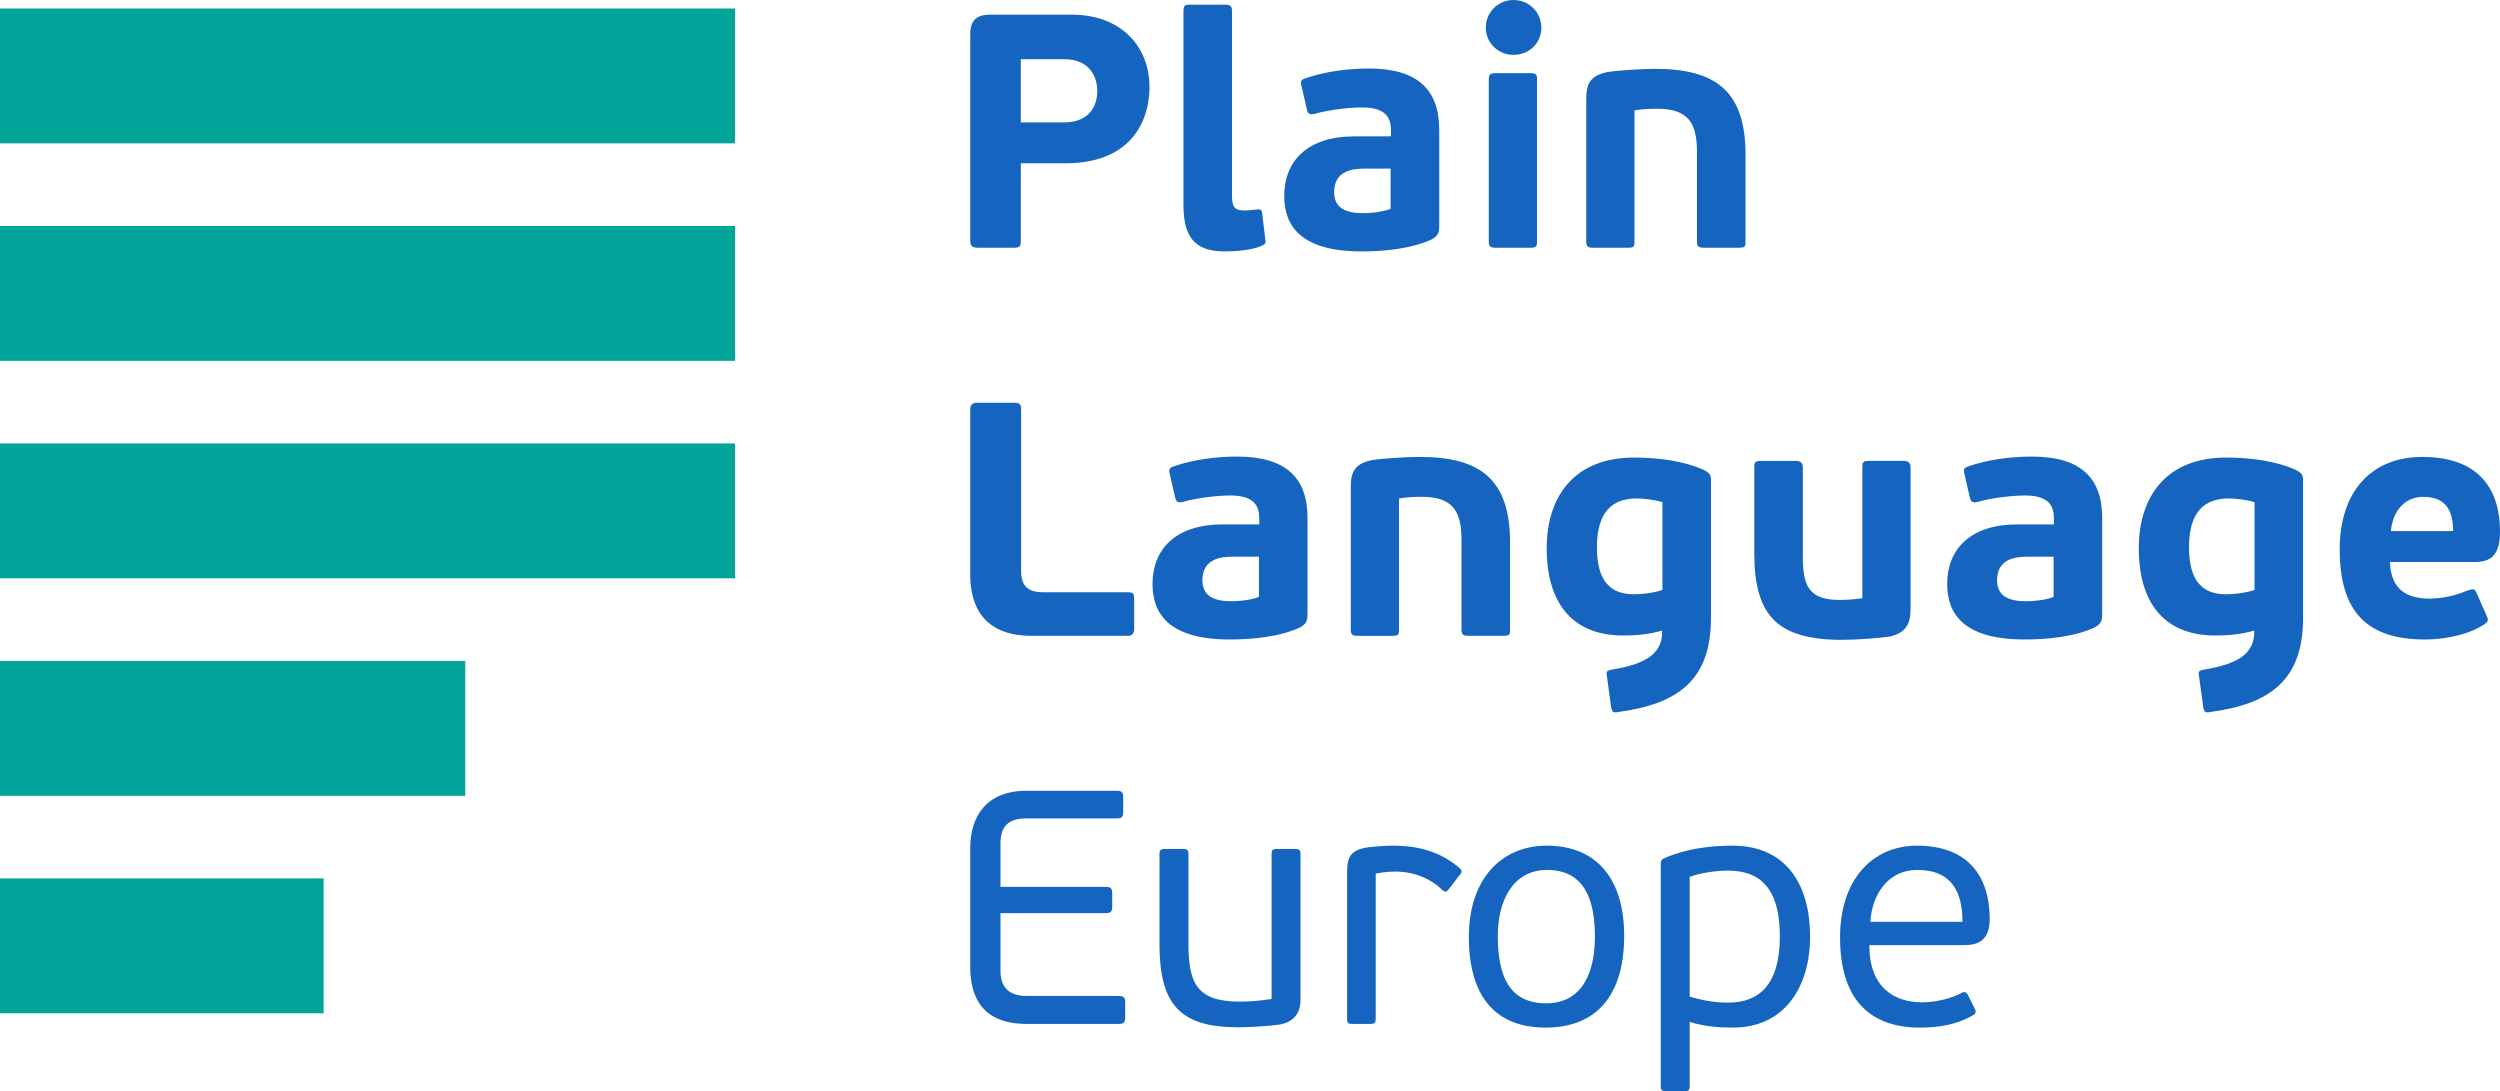 <?xml version="1.0" encoding="utf-8"?>
<!-- Generator: Adobe Illustrator 15.0.2, SVG Export Plug-In . SVG Version: 6.00 Build 0)  -->
<!DOCTYPE svg PUBLIC "-//W3C//DTD SVG 1.1//EN" "http://www.w3.org/Graphics/SVG/1.1/DTD/svg11.dtd">
<svg version="1.1" id="Layer_1" xmlns="http://www.w3.org/2000/svg" xmlns:xlink="http://www.w3.org/1999/xlink" x="0px" y="0px"
	 width="150.144px" height="65.529px" viewBox="0 0 150.144 65.529" enable-background="new 0 0 150.144 65.529"
	 xml:space="preserve">
<rect y="0.51" fill="#00A499" width="44.142" height="8.101"/>
<rect y="13.572" fill="#00A499" width="44.142" height="8.099"/>
<rect y="26.633" fill="#00A499" width="44.142" height="8.099"/>
<rect y="39.695" fill="#00A499" width="27.942" height="8.1"/>
<rect y="52.755" fill="#00A499" width="19.438" height="8.1"/>
<g>
	<path fill="#1565C0" d="M60.827,14.88h-2.098c-0.319,0-0.459-0.1-0.459-0.419V2.097c0-0.739,0.239-1.218,1.198-1.218h4.894
		c2.896,0,4.674,1.837,4.674,4.374c0,1.358-0.579,4.554-5.073,4.554h-2.656v4.654C61.306,14.84,61.226,14.88,60.827,14.88z
		 M63.903,3.555h-2.597V7.35h2.616c1.358,0,1.978-0.839,1.978-1.897C65.9,4.714,65.52,3.555,63.903,3.555z"/>
	<path fill="#1565C0" d="M75.689,14.8c-0.559,0.22-1.478,0.3-2.097,0.3c-1.599,0-2.517-0.599-2.517-2.776V0.659
		c0-0.379,0.14-0.379,0.439-0.379h2.037c0.3,0,0.439,0.06,0.439,0.359v11.085c0,0.659,0.12,0.918,0.739,0.918
		c0.22,0,0.559-0.04,0.738-0.06c0.24-0.02,0.32,0.02,0.34,0.24l0.18,1.518C76.048,14.641,75.989,14.661,75.689,14.8z"/>
	<path fill="#1565C0" d="M86.017,14.361c-1.219,0.58-2.896,0.739-4.234,0.739c-3.596,0-4.655-1.478-4.655-3.335
		c0-2.058,1.358-3.576,4.215-3.576h2.197V7.87c0-0.739-0.24-1.418-1.738-1.418c-0.818,0-2.078,0.16-2.816,0.379
		c-0.34,0.08-0.439,0-0.5-0.26l-0.318-1.398c-0.08-0.3-0.02-0.38,0.199-0.459c1.199-0.419,2.557-0.599,3.855-0.599
		c2.896,0,4.215,1.258,4.215,3.675v5.792C86.437,13.921,86.396,14.141,86.017,14.361z M81.942,10.126
		c-0.74,0-1.818,0.14-1.818,1.418c0,0.938,0.68,1.258,1.738,1.258c0.318,0,1.117-0.04,1.656-0.26v-2.417H81.942z"/>
	<path fill="#1565C0" d="M90.892,3.295c-0.898,0-1.658-0.699-1.658-1.638S89.993,0,90.892,0c0.918,0,1.678,0.719,1.678,1.658
		S91.831,3.295,90.892,3.295z M91.87,14.88h-2.037c-0.299,0-0.42-0.06-0.42-0.359V4.754c0-0.3,0.121-0.36,0.42-0.36h2.037
		c0.379,0,0.439,0.06,0.439,0.36v9.767C92.31,14.82,92.249,14.88,91.87,14.88z"/>
	<path fill="#1565C0" d="M98.163,6.631v7.89c0,0.299-0.041,0.359-0.42,0.359h-2.057c-0.301,0-0.42-0.06-0.42-0.359V5.952
		c0-0.899,0.219-1.398,1.238-1.618c0.539-0.1,2.117-0.2,2.896-0.2c3.715,0,5.434,1.398,5.434,5.173v5.213
		c0,0.299-0.041,0.359-0.42,0.359h-2.078c-0.299,0-0.42-0.06-0.42-0.359V9.128c0-1.738-0.518-2.597-2.396-2.597
		C99.261,6.531,98.722,6.531,98.163,6.631z"/>
	<path fill="#1565C0" d="M58.27,34.512v-9.907c0-0.32,0.14-0.419,0.459-0.419h2.117c0.4,0,0.479,0.08,0.479,0.419v9.687
		c0,1.019,0.54,1.278,1.339,1.278h5.073c0.3,0,0.379,0.04,0.379,0.419v1.778c0,0.28-0.119,0.419-0.379,0.419h-5.772
		C59.009,38.187,58.27,36.33,58.27,34.512z"/>
	<path fill="#1565C0" d="M78.106,37.667c-1.219,0.58-2.897,0.739-4.235,0.739c-3.596,0-4.654-1.478-4.654-3.335
		c0-2.058,1.358-3.576,4.215-3.576h2.197v-0.319c0-0.739-0.24-1.418-1.738-1.418c-0.818,0-2.077,0.16-2.815,0.379
		c-0.34,0.08-0.439,0-0.5-0.26l-0.319-1.398c-0.08-0.3-0.02-0.38,0.199-0.459c1.199-0.419,2.557-0.599,3.855-0.599
		c2.896,0,4.215,1.258,4.215,3.675v5.792C78.526,37.228,78.485,37.448,78.106,37.667z M74.032,33.433
		c-0.739,0-1.818,0.14-1.818,1.418c0,0.938,0.68,1.258,1.738,1.258c0.319,0,1.118-0.04,1.657-0.26v-2.417H74.032z"/>
	<path fill="#1565C0" d="M84.021,29.938v7.89c0,0.299-0.041,0.359-0.42,0.359h-2.057c-0.301,0-0.42-0.06-0.42-0.359v-8.569
		c0-0.899,0.219-1.398,1.238-1.618c0.539-0.1,2.117-0.2,2.896-0.2c3.715,0,5.434,1.398,5.434,5.173v5.213
		c0,0.299-0.041,0.359-0.42,0.359h-2.078c-0.299,0-0.42-0.06-0.42-0.359v-5.393c0-1.738-0.518-2.597-2.396-2.597
		C85.118,29.838,84.579,29.838,84.021,29.938z"/>
	<path fill="#1565C0" d="M97.185,42.761c-0.299,0.06-0.359,0-0.42-0.26l-0.26-1.917c-0.059-0.3,0.041-0.3,0.26-0.36
		c1.498-0.259,3.057-0.679,3.057-2.237v-0.12c-0.699,0.219-1.537,0.299-2.336,0.299c-3.197,0-4.596-2.117-4.596-5.233
		c0-3.056,1.6-5.453,5.254-5.453c1.438,0,2.996,0.2,4.215,0.759c0.34,0.18,0.398,0.319,0.398,0.619v8.249
		C102.757,40.863,100.761,42.282,97.185,42.761z M98.124,35.69c0.318,0,1.078-0.04,1.717-0.26v-5.273
		c-0.539-0.16-1.158-0.22-1.537-0.22c-1.459,0-2.396,0.779-2.396,2.936C95.907,34.931,96.745,35.69,98.124,35.69z"/>
	<path fill="#1565C0" d="M111.849,35.93v-7.87c0-0.3,0.039-0.38,0.418-0.38h2.059c0.279,0,0.418,0.12,0.418,0.38v8.529
		c0,0.898-0.299,1.418-1.238,1.638c-0.619,0.1-2.076,0.2-2.875,0.2c-3.855,0-5.273-1.418-5.273-5.193v-5.173
		c0-0.3,0.039-0.38,0.42-0.38h2.076c0.279,0,0.42,0.12,0.42,0.38v5.353c0,1.758,0.34,2.617,2.217,2.617
		C110.749,36.03,111.288,36.01,111.849,35.93z"/>
	<path fill="#1565C0" d="M125.831,37.667c-1.219,0.58-2.896,0.739-4.234,0.739c-3.596,0-4.654-1.478-4.654-3.335
		c0-2.058,1.359-3.576,4.215-3.576h2.197v-0.319c0-0.739-0.24-1.418-1.738-1.418c-0.818,0-2.076,0.16-2.814,0.379
		c-0.34,0.08-0.439,0-0.5-0.26l-0.32-1.398c-0.08-0.3-0.02-0.38,0.199-0.459c1.199-0.419,2.557-0.599,3.855-0.599
		c2.896,0,4.215,1.258,4.215,3.675v5.792C126.251,37.228,126.212,37.448,125.831,37.667z M121.757,33.433
		c-0.738,0-1.818,0.14-1.818,1.418c0,0.938,0.68,1.258,1.738,1.258c0.32,0,1.119-0.04,1.658-0.26v-2.417H121.757z"/>
	<path fill="#1565C0" d="M132.745,42.761c-0.301,0.06-0.359,0-0.42-0.26l-0.26-1.917c-0.061-0.3,0.039-0.3,0.26-0.36
		c1.498-0.259,3.057-0.679,3.057-2.237v-0.12c-0.699,0.219-1.539,0.299-2.338,0.299c-3.195,0-4.594-2.117-4.594-5.233
		c0-3.056,1.598-5.453,5.254-5.453c1.438,0,2.996,0.2,4.213,0.759c0.34,0.18,0.4,0.319,0.4,0.619v8.249
		C138.317,40.863,136.319,42.282,132.745,42.761z M133.683,35.69c0.32,0,1.08-0.04,1.719-0.26v-5.273
		c-0.539-0.16-1.158-0.22-1.539-0.22c-1.457,0-2.396,0.779-2.396,2.936C131.466,34.931,132.306,35.69,133.683,35.69z"/>
	<path fill="#1565C0" d="M150.144,31.955c0,1.378-0.559,1.798-1.498,1.798h-5.113c0.061,1.698,1.059,2.197,2.396,2.197
		c0.779,0,1.598-0.2,2.297-0.499c0.32-0.1,0.4-0.08,0.5,0.14l0.639,1.438c0.1,0.24,0.041,0.34-0.18,0.479
		c-0.979,0.639-2.416,0.899-3.535,0.899c-3.494,0-5.133-1.658-5.133-5.413c0-3.515,1.938-5.553,4.953-5.553
		C148.585,27.441,150.144,29.059,150.144,31.955z M143.593,31.896h3.734c0-1.179-0.398-2.058-1.797-2.058
		C144.431,29.838,143.692,30.697,143.593,31.896z"/>
	<path fill="#1565C0" d="M67.199,61.494h-5.553c-2.617,0-3.376-1.578-3.376-3.416v-7.15c0-1.838,0.919-3.436,3.376-3.436h5.452
		c0.3,0,0.359,0.12,0.359,0.419v0.839c0,0.299-0.06,0.399-0.359,0.399h-5.433c-1.118,0-1.578,0.479-1.578,1.518v2.597h6.352
		c0.3,0,0.359,0.12,0.359,0.419v0.759c0,0.26-0.06,0.399-0.359,0.399h-6.352v3.476c0,0.899,0.439,1.498,1.578,1.498h5.533
		c0.319,0,0.379,0.12,0.379,0.419v0.839C67.578,61.375,67.518,61.494,67.199,61.494z"/>
	<path fill="#1565C0" d="M69.957,50.988h1.099c0.22,0,0.319,0.04,0.319,0.3v5.333c0,2.417,0.479,3.535,3.096,3.535
		c0.3,0,1.019-0.02,1.897-0.16v-8.708c0-0.26,0.08-0.3,0.319-0.3h1.099c0.219,0,0.32,0.04,0.32,0.3v8.729
		c0,0.859-0.42,1.358-1.259,1.518c-0.759,0.1-1.878,0.16-2.517,0.16c-3.436,0-4.694-1.358-4.694-4.974v-5.433
		C69.636,51.028,69.737,50.988,69.957,50.988z"/>
	<path fill="#1565C0" d="M86.636,53.465c-0.738-0.719-1.717-1.119-2.836-1.119c-0.379,0-0.76,0.04-1.178,0.12v8.729
		c0,0.26-0.1,0.3-0.32,0.3h-1.098c-0.221,0-0.301-0.04-0.301-0.3v-8.788c0-0.959,0.221-1.358,1.238-1.518
		c0.539-0.06,1.039-0.1,1.539-0.1c1.578,0,2.896,0.399,4.014,1.378c0.1,0.1,0.121,0.22,0.021,0.319l-0.74,0.959
		C86.837,53.625,86.776,53.544,86.636,53.465z"/>
	<path fill="#1565C0" d="M92.829,61.714c-3.016,0-4.613-1.857-4.613-5.453c0-3.516,1.998-5.473,4.674-5.473
		c3.035,0,4.654,2.038,4.654,5.413C97.544,59.776,95.886,61.714,92.829,61.714z M92.909,52.246c-2.018,0-2.955,1.818-2.955,3.955
		c0,2.397,0.678,4.055,2.896,4.055c2.256,0,2.936-1.978,2.936-3.995C95.786,54.184,95.247,52.246,92.909,52.246z"/>
	<path fill="#1565C0" d="M104.077,61.714c-0.74,0-1.619-0.04-2.598-0.339v3.875c0,0.24-0.08,0.28-0.299,0.28h-1.119
		c-0.219,0-0.32-0.04-0.32-0.28V51.867c0-0.18,0.08-0.279,0.24-0.339c1.338-0.58,2.797-0.739,4.074-0.739
		c3.197,0,4.654,2.317,4.654,5.453C108.71,59.257,107.192,61.714,104.077,61.714z M103.776,52.286c-0.699,0-1.678,0.14-2.297,0.379
		v7.191c1.02,0.299,1.697,0.359,2.316,0.359c1.818,0,3.098-1.039,3.098-3.975C106.894,53.305,105.675,52.286,103.776,52.286z"/>
	<path fill="#1565C0" d="M119.497,55.203c0,1.258-0.699,1.558-1.498,1.558h-5.732c0,2.517,1.459,3.436,3.176,3.436
		c0.879,0,1.799-0.26,2.357-0.559c0.16-0.1,0.279-0.06,0.379,0.1l0.42,0.839c0.1,0.18,0.061,0.32-0.119,0.399
		c-0.959,0.58-2.117,0.739-3.176,0.739c-2.977,0-4.795-1.658-4.795-5.413c0-3.515,1.979-5.513,4.615-5.513
		C118.159,50.788,119.497,52.586,119.497,55.203z M115.144,52.246c-1.758,0-2.717,1.478-2.816,3.116h5.533
		C117.86,53.685,117.3,52.246,115.144,52.246z"/>
</g>
</svg>
